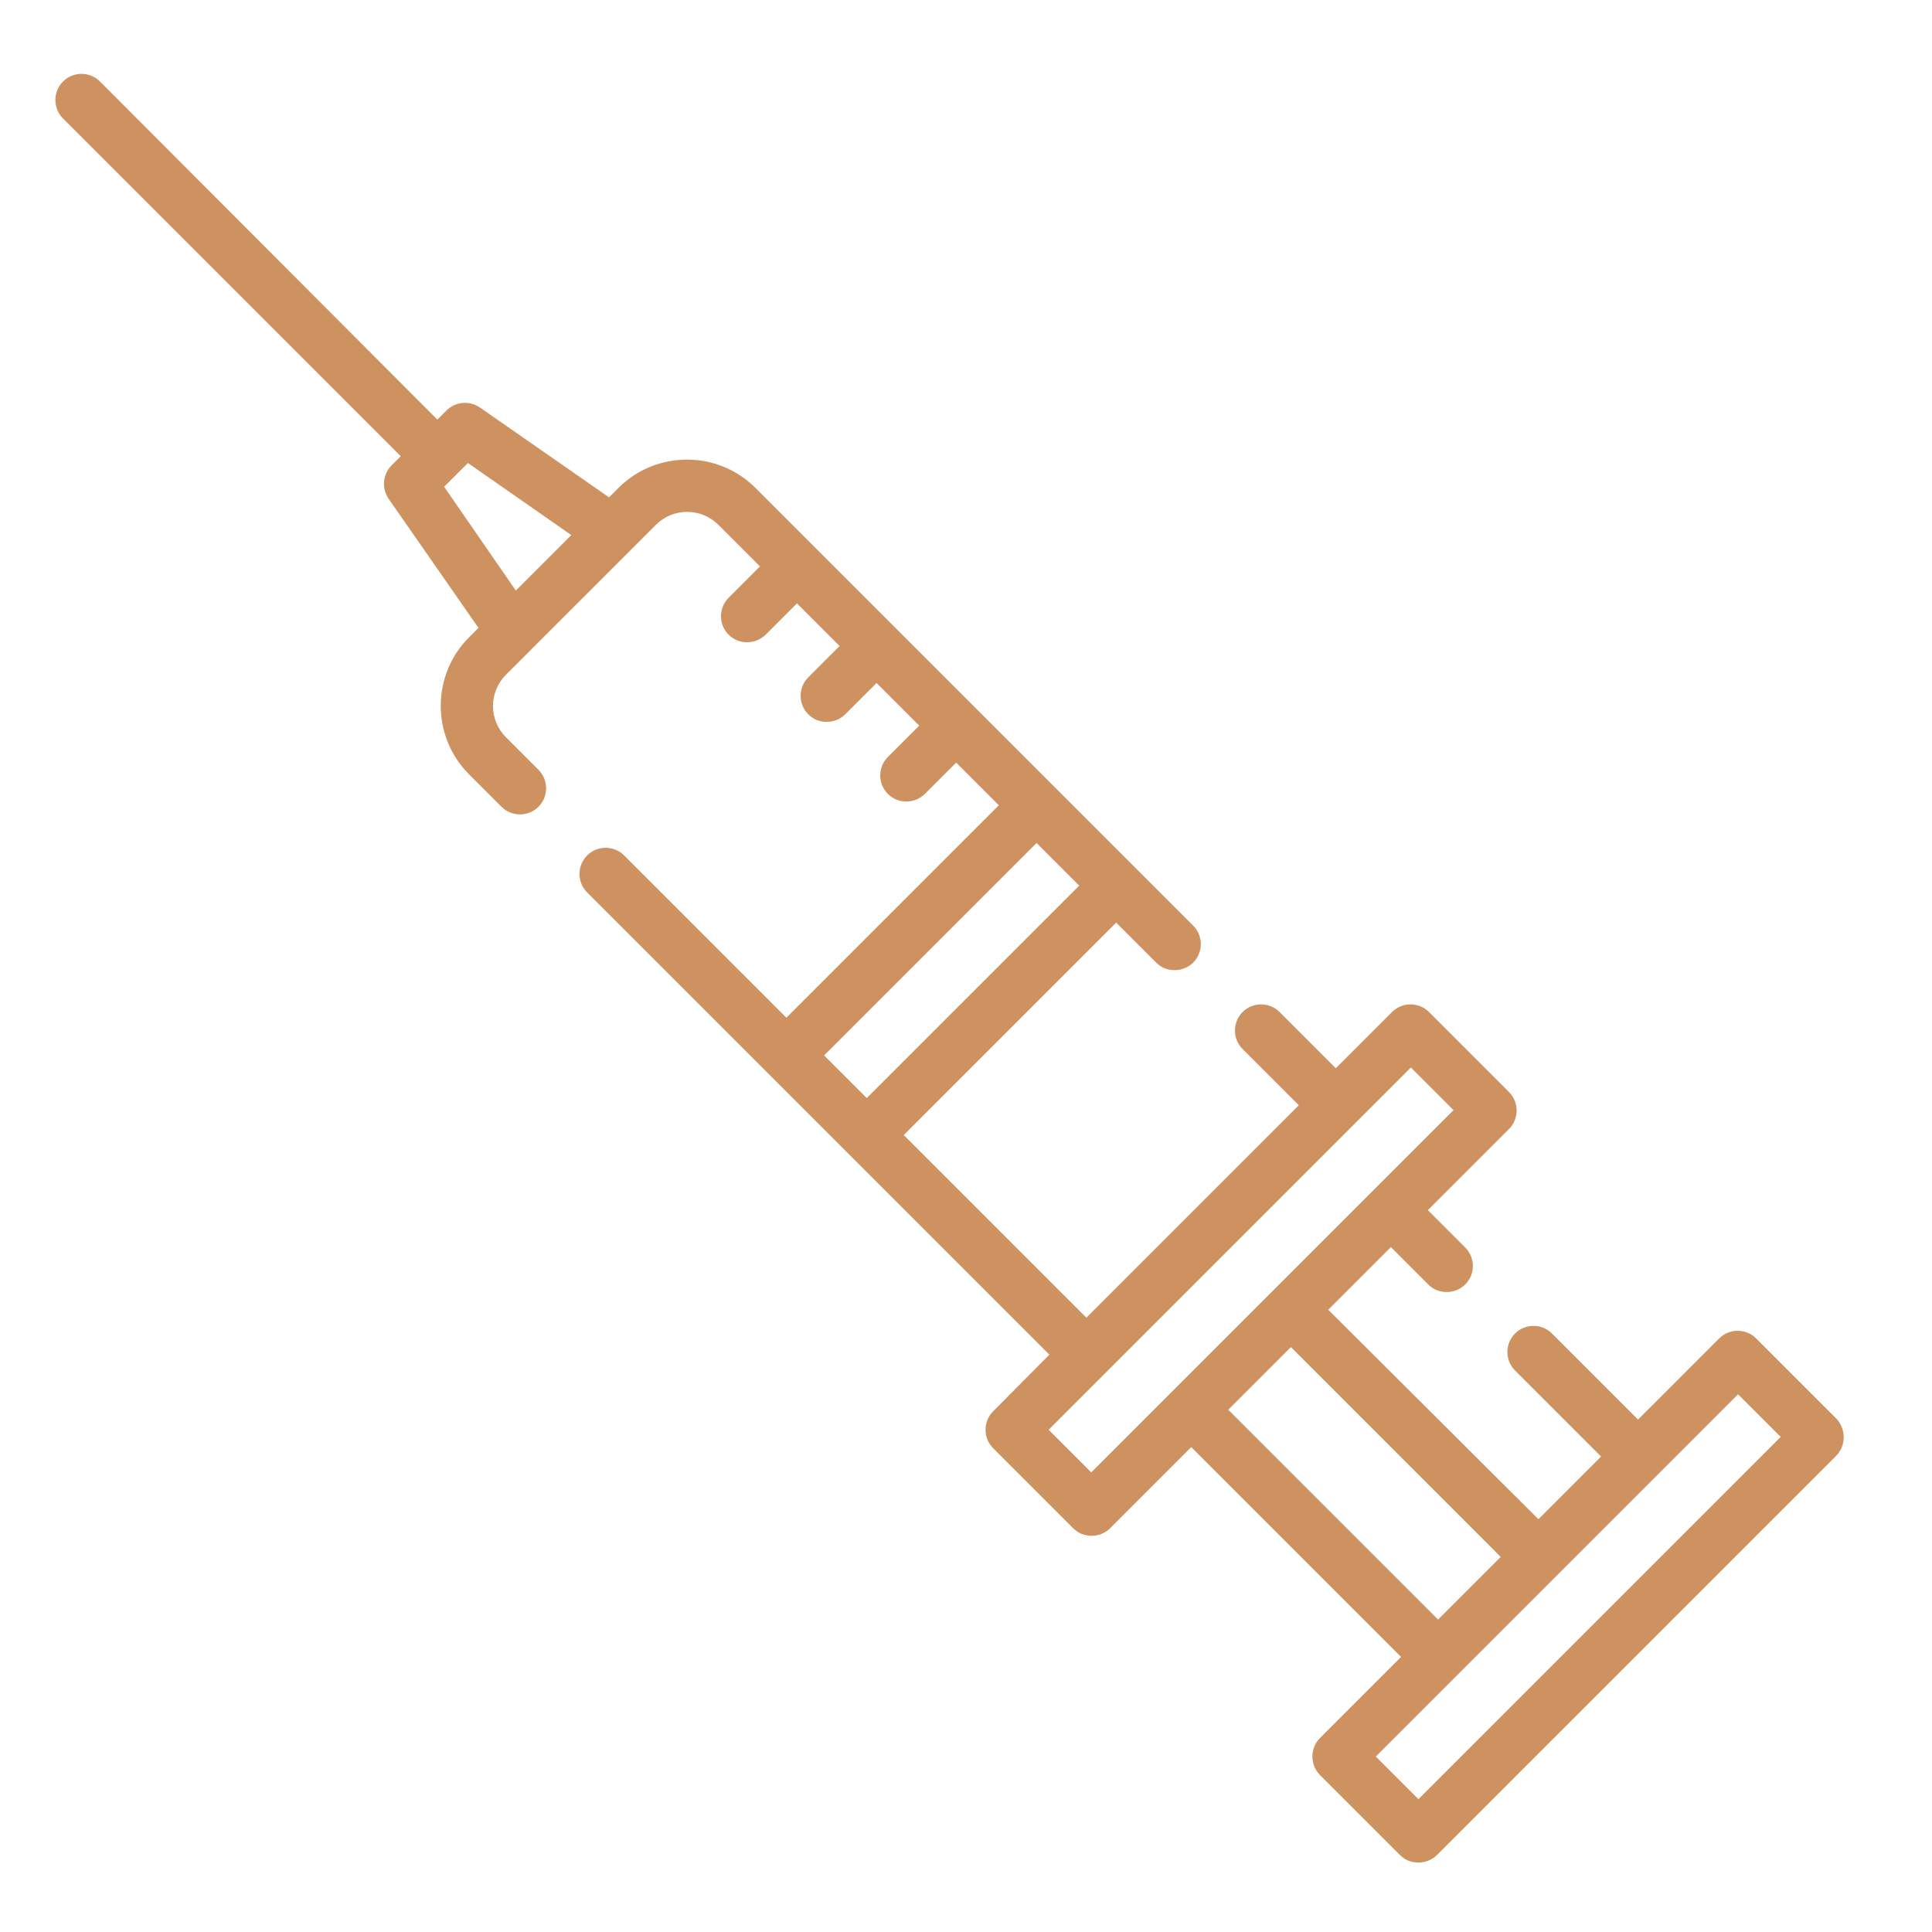 <?xml version="1.0" encoding="UTF-8"?>
<!-- Generator: Adobe Illustrator 26.1.0, SVG Export Plug-In . SVG Version: 6.00 Build 0)  -->
<svg xmlns="http://www.w3.org/2000/svg" xmlns:xlink="http://www.w3.org/1999/xlink" version="1.1" id="Capa_1" x="0px" y="0px" viewBox="0 0 512 512" style="enable-background:new 0 0 512 512;" xml:space="preserve">
<style type="text/css">
	.st0{fill:#CE9260;}
</style>
<g>
	<path class="st0" d="M486.6,375.9l-21.2-21.2c-2.7-2.7-7.1-2.7-9.8,0l-21.5,21.5l-22.8-22.8c-2.7-2.7-7.1-2.7-9.8,0s-2.7,7.1,0,9.8   l22.8,22.8l-16.6,16.6L352,347.1l16.6-16.6l9.9,9.9c1.4,1.4,3.1,2,4.9,2c1.8,0,3.6-0.7,4.9-2c2.7-2.7,2.7-7.1,0-9.8l-9.9-9.9   l21.5-21.5c2.7-2.7,2.7-7.1,0-9.8l-21.2-21.2c-2.7-2.7-7.1-2.7-9.8,0l-14.9,14.9l-14.9-14.9c-2.7-2.7-7.1-2.7-9.8,0   c-2.7,2.7-2.7,7.1,0,9.8l14.9,14.9l-56.3,56.3l-48.4-48.4l56.3-56.3l10.6,10.6c1.4,1.4,3.1,2,4.9,2c1.8,0,3.6-0.7,4.9-2   c2.7-2.7,2.7-7.1,0-9.8l-116-116c-10-10-26.3-10-36.3,0l-2.5,2.5L127.2,108c-2.8-1.9-6.5-1.6-8.9,0.8l-2.4,2.4L26.5,21.6   c-2.7-2.7-7.1-2.7-9.8,0c-2.7,2.7-2.7,7.1,0,9.8l89.5,89.5l-2.4,2.4c-2.4,2.4-2.7,6.1-0.8,8.9l23.8,34.2l-2.5,2.5   c-10,10-10,26.3,0,36.3l8.6,8.6c2.7,2.7,7.1,2.7,9.8,0c2.7-2.7,2.7-7.1,0-9.8l-8.6-8.6c-4.6-4.6-4.6-12,0-16.6l39.7-39.7   c4.6-4.6,12-4.6,16.6,0l11,11l-8.3,8.3c-2.7,2.7-2.7,7.1,0,9.8c1.4,1.4,3.1,2,4.9,2s3.6-0.7,4.9-2l8.3-8.3l11.3,11.3l-8.3,8.3   c-2.7,2.7-2.7,7.1,0,9.8c1.4,1.4,3.1,2,4.9,2c1.8,0,3.6-0.7,4.9-2l8.3-8.3l11.3,11.3l-8.3,8.3c-2.7,2.7-2.7,7.1,0,9.8   c1.4,1.4,3.1,2,4.9,2c1.8,0,3.6-0.7,4.9-2l8.3-8.3l11.3,11.3l-56.3,56.3l-43-43c-2.7-2.7-7.1-2.7-9.8,0c-2.7,2.7-2.7,7.1,0,9.8   L278.1,359L263.2,374c-2.7,2.7-2.7,7.1,0,9.8l21.2,21.2c1.4,1.4,3.1,2,4.9,2c1.8,0,3.6-0.7,4.9-2l21.5-21.5l55.6,55.6l-21.5,21.5   c-1.3,1.3-2,3.1-2,4.9s0.7,3.6,2,4.9l21.2,21.2c1.4,1.4,3.1,2,4.9,2s3.6-0.7,4.9-2l105.8-105.8c1.3-1.3,2-3.1,2-4.9   S487.9,377.2,486.6,375.9L486.6,375.9z M117.7,129l6.3-6.3l27.4,19.1l-14.7,14.7L117.7,129z M274.7,223.4l11.3,11.3L229.7,291   l-11.3-11.3L274.7,223.4z M289.2,390.2l-11.3-11.3l96-96l11.3,11.3L289.2,390.2z M325.5,373.6l16.6-16.6l55.6,55.6l-16.6,16.6   L325.5,373.6z M375.9,476.8l-11.3-11.3l96-96l11.3,11.3L375.9,476.8z"></path>
</g>
</svg>

